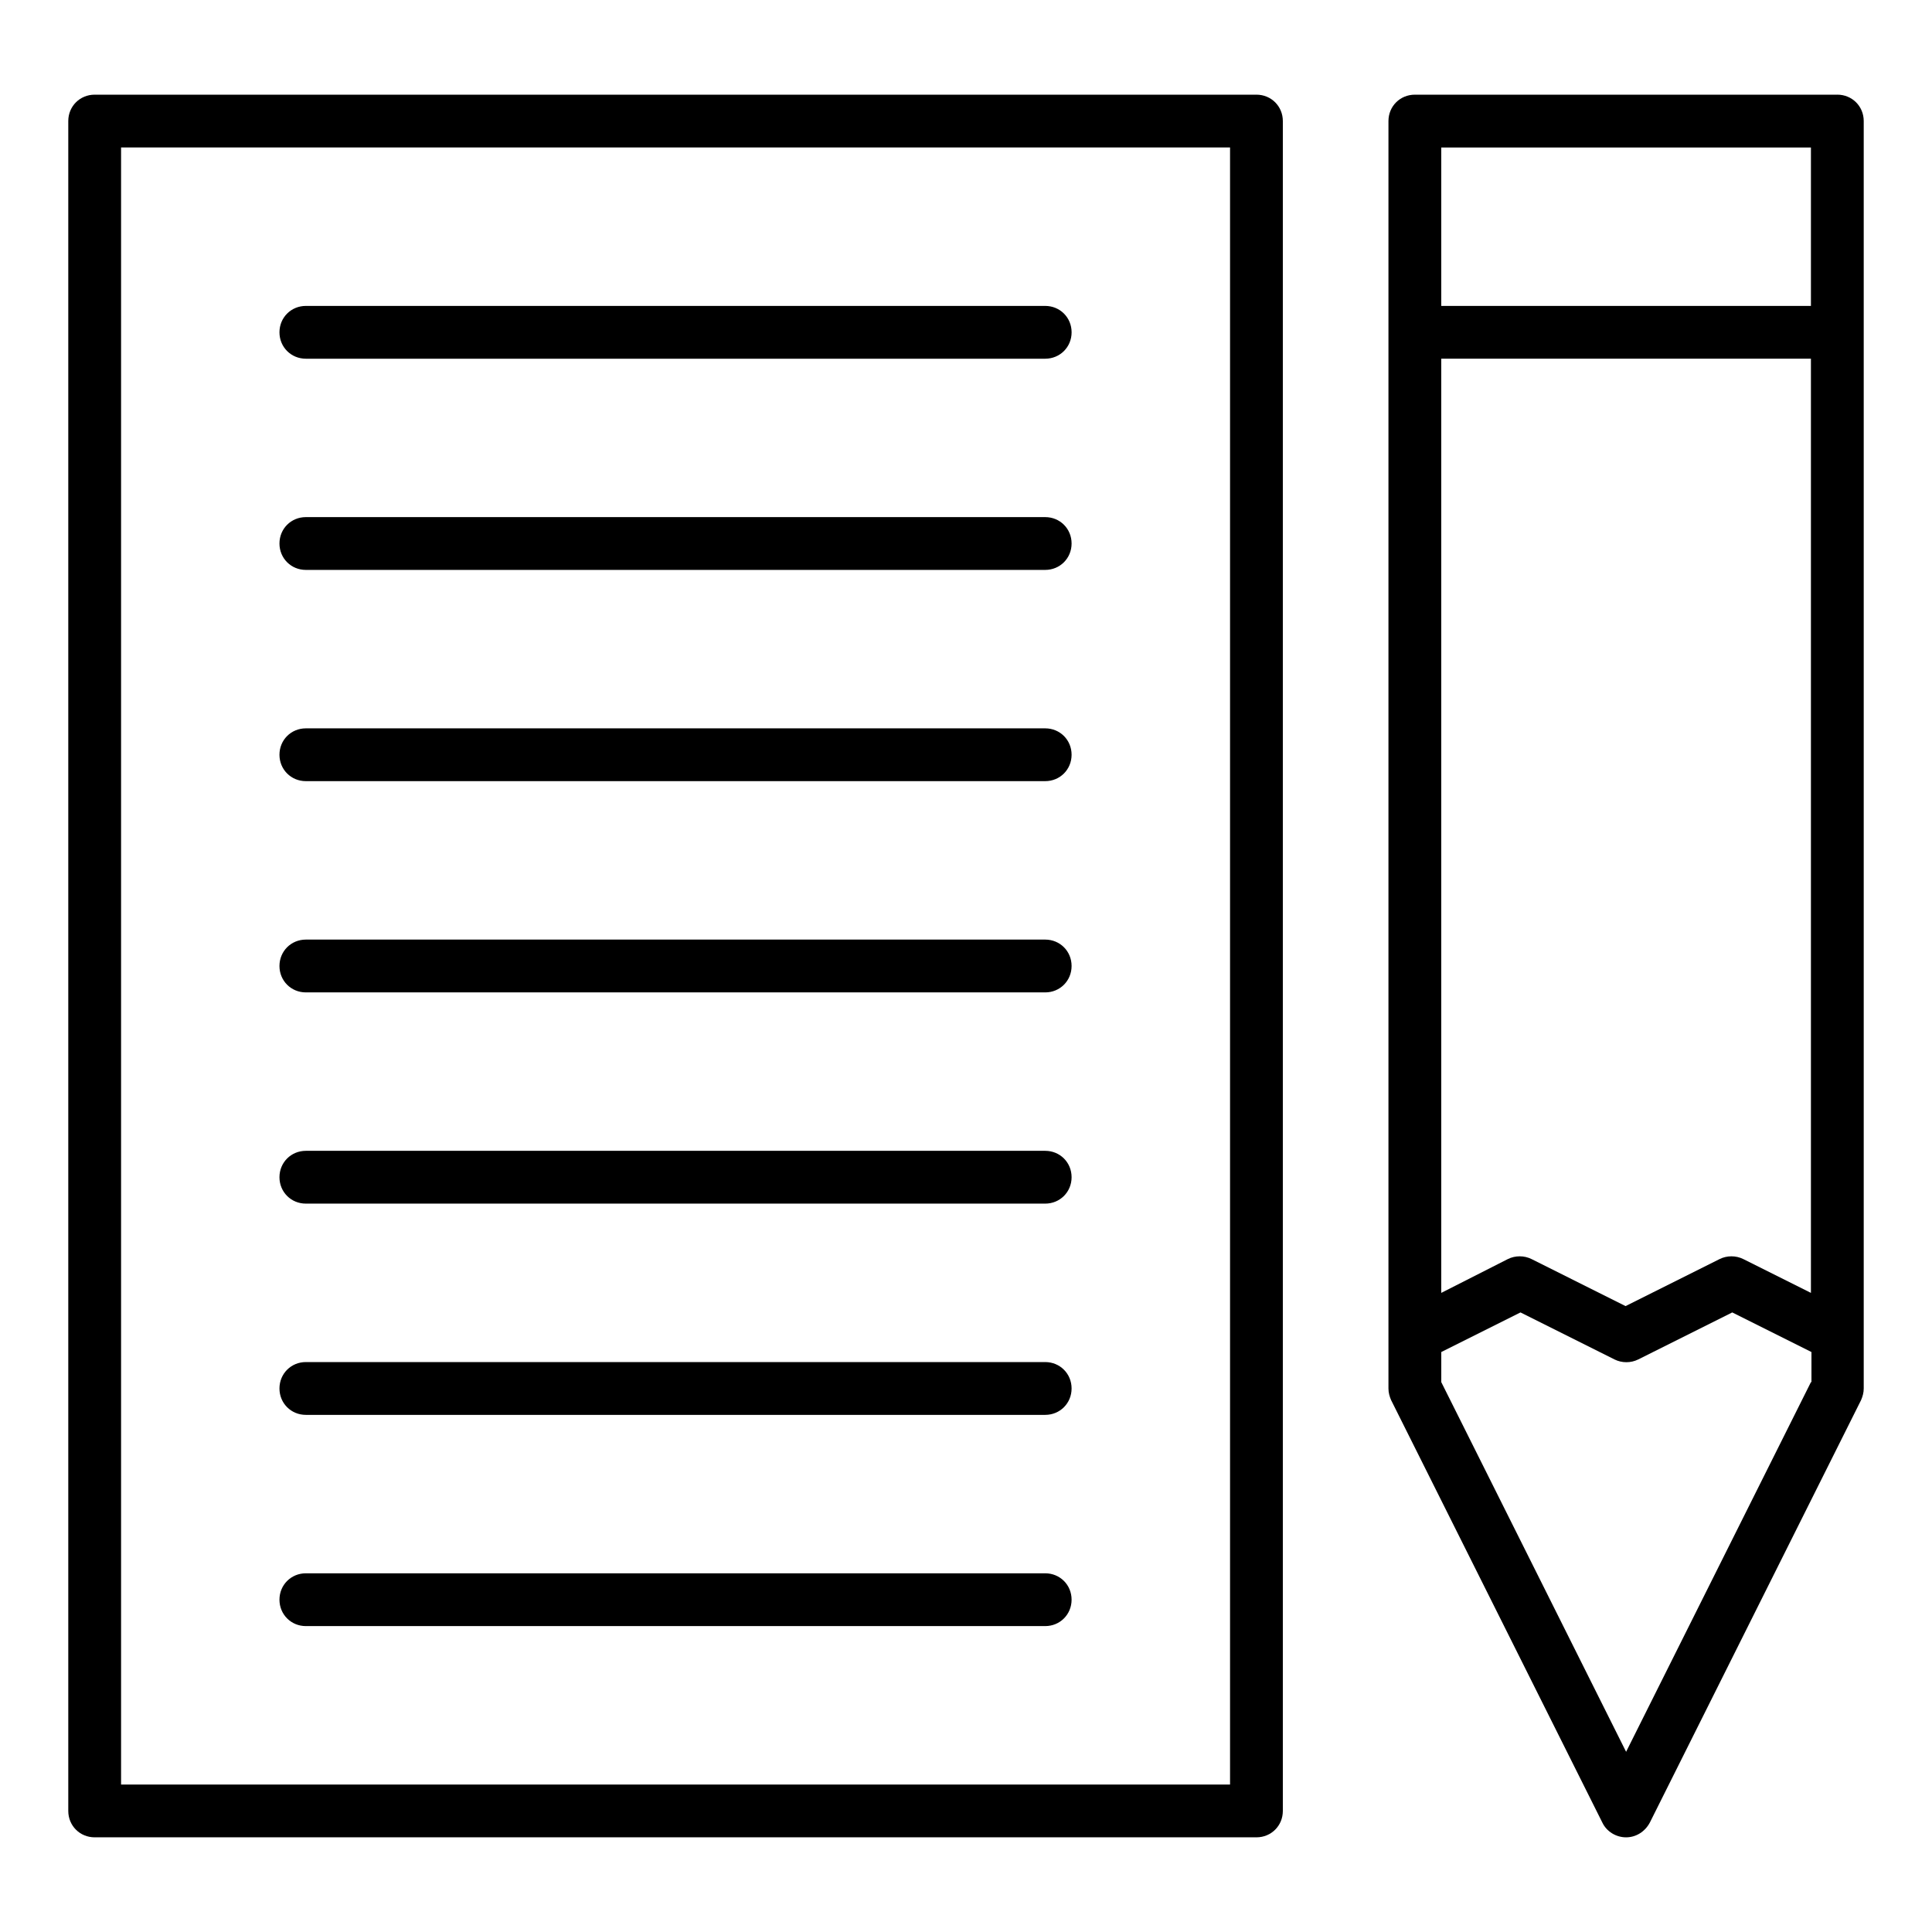 <?xml version="1.0" encoding="UTF-8"?>
<!-- The Best Svg Icon site in the world: iconSvg.co, Visit us! https://iconsvg.co -->
<svg fill="#000000" width="800px" height="800px" version="1.1" viewBox="144 144 512 512" xmlns="http://www.w3.org/2000/svg">
 <g>
  <path d="m630.91 169.09h-111.96c-3.918 0-6.996 3.078-6.996 6.996v335.87c0 1.121 0.281 2.098 0.699 3.078l55.98 111.96c1.121 2.379 3.637 3.918 6.297 3.918s5.039-1.539 6.297-3.918l55.98-111.96c0.418-0.977 0.699-1.957 0.699-3.074v-335.88c0-3.918-3.082-6.996-7-6.996zm-6.996 341.19-48.98 97.965-48.98-97.965v-7.977l20.992-10.496 24.91 12.457c1.961 0.98 4.34 0.98 6.297 0l24.91-12.457 20.992 10.496v7.977zm0-23.652-17.914-8.957c-1.961-0.98-4.34-0.98-6.297 0l-24.91 12.457-24.91-12.457c-1.961-0.98-4.34-0.98-6.297 0l-17.637 8.957v-247.57h97.965zm0-261.56h-97.965v-41.984h97.965z"/>
  <path d="m169.09 630.91h307.88c3.918 0 6.996-3.078 6.996-6.996v-447.83c0-3.918-3.078-6.996-6.996-6.996h-307.88c-3.918 0-6.996 3.078-6.996 6.996v447.83c0 3.918 3.078 6.996 6.996 6.996zm6.996-447.83h293.89v433.84h-293.89z"/>
  <path d="m420.99 281.04h-195.93c-3.922 0-7 3.078-7 6.996 0 3.918 3.078 6.996 6.996 6.996h195.93c3.918 0 6.996-3.078 6.996-6.996 0.004-3.918-3.074-6.996-6.992-6.996z"/>
  <path d="m420.99 225.07h-195.93c-3.922 0-7 3.078-7 6.996s3.078 6.996 6.996 6.996h195.93c3.922 0 7-3.078 7-6.996s-3.078-6.996-6.996-6.996z"/>
  <path d="m420.99 337.02h-195.93c-3.922 0-7 3.078-7 6.996s3.078 6.996 6.996 6.996h195.93c3.918 0 6.996-3.078 6.996-6.996 0.004-3.918-3.074-6.996-6.992-6.996z"/>
  <path d="m420.99 393h-195.93c-3.922 0-7 3.078-7 7 0 3.918 3.078 6.996 6.996 6.996h195.93c3.918 0 6.996-3.078 6.996-6.996 0.004-3.922-3.074-7-6.992-7z"/>
  <path d="m420.99 448.98h-195.93c-3.922 0-7 3.078-7 6.996 0 3.918 3.078 6.996 6.996 6.996h195.93c3.918 0 6.996-3.078 6.996-6.996 0.004-3.918-3.074-6.996-6.992-6.996z"/>
  <path d="m420.99 504.96h-195.93c-3.922 0-7 3.082-7 7s3.078 6.996 6.996 6.996h195.93c3.918 0 6.996-3.078 6.996-6.996 0.004-3.918-3.074-7-6.992-7z"/>
  <path d="m420.99 560.94h-195.93c-3.922 0-7 3.078-7 6.996 0 3.918 3.078 6.996 6.996 6.996h195.93c3.918 0 6.996-3.078 6.996-6.996 0.004-3.918-3.074-6.996-6.992-6.996z"/>
 </g>
</svg>